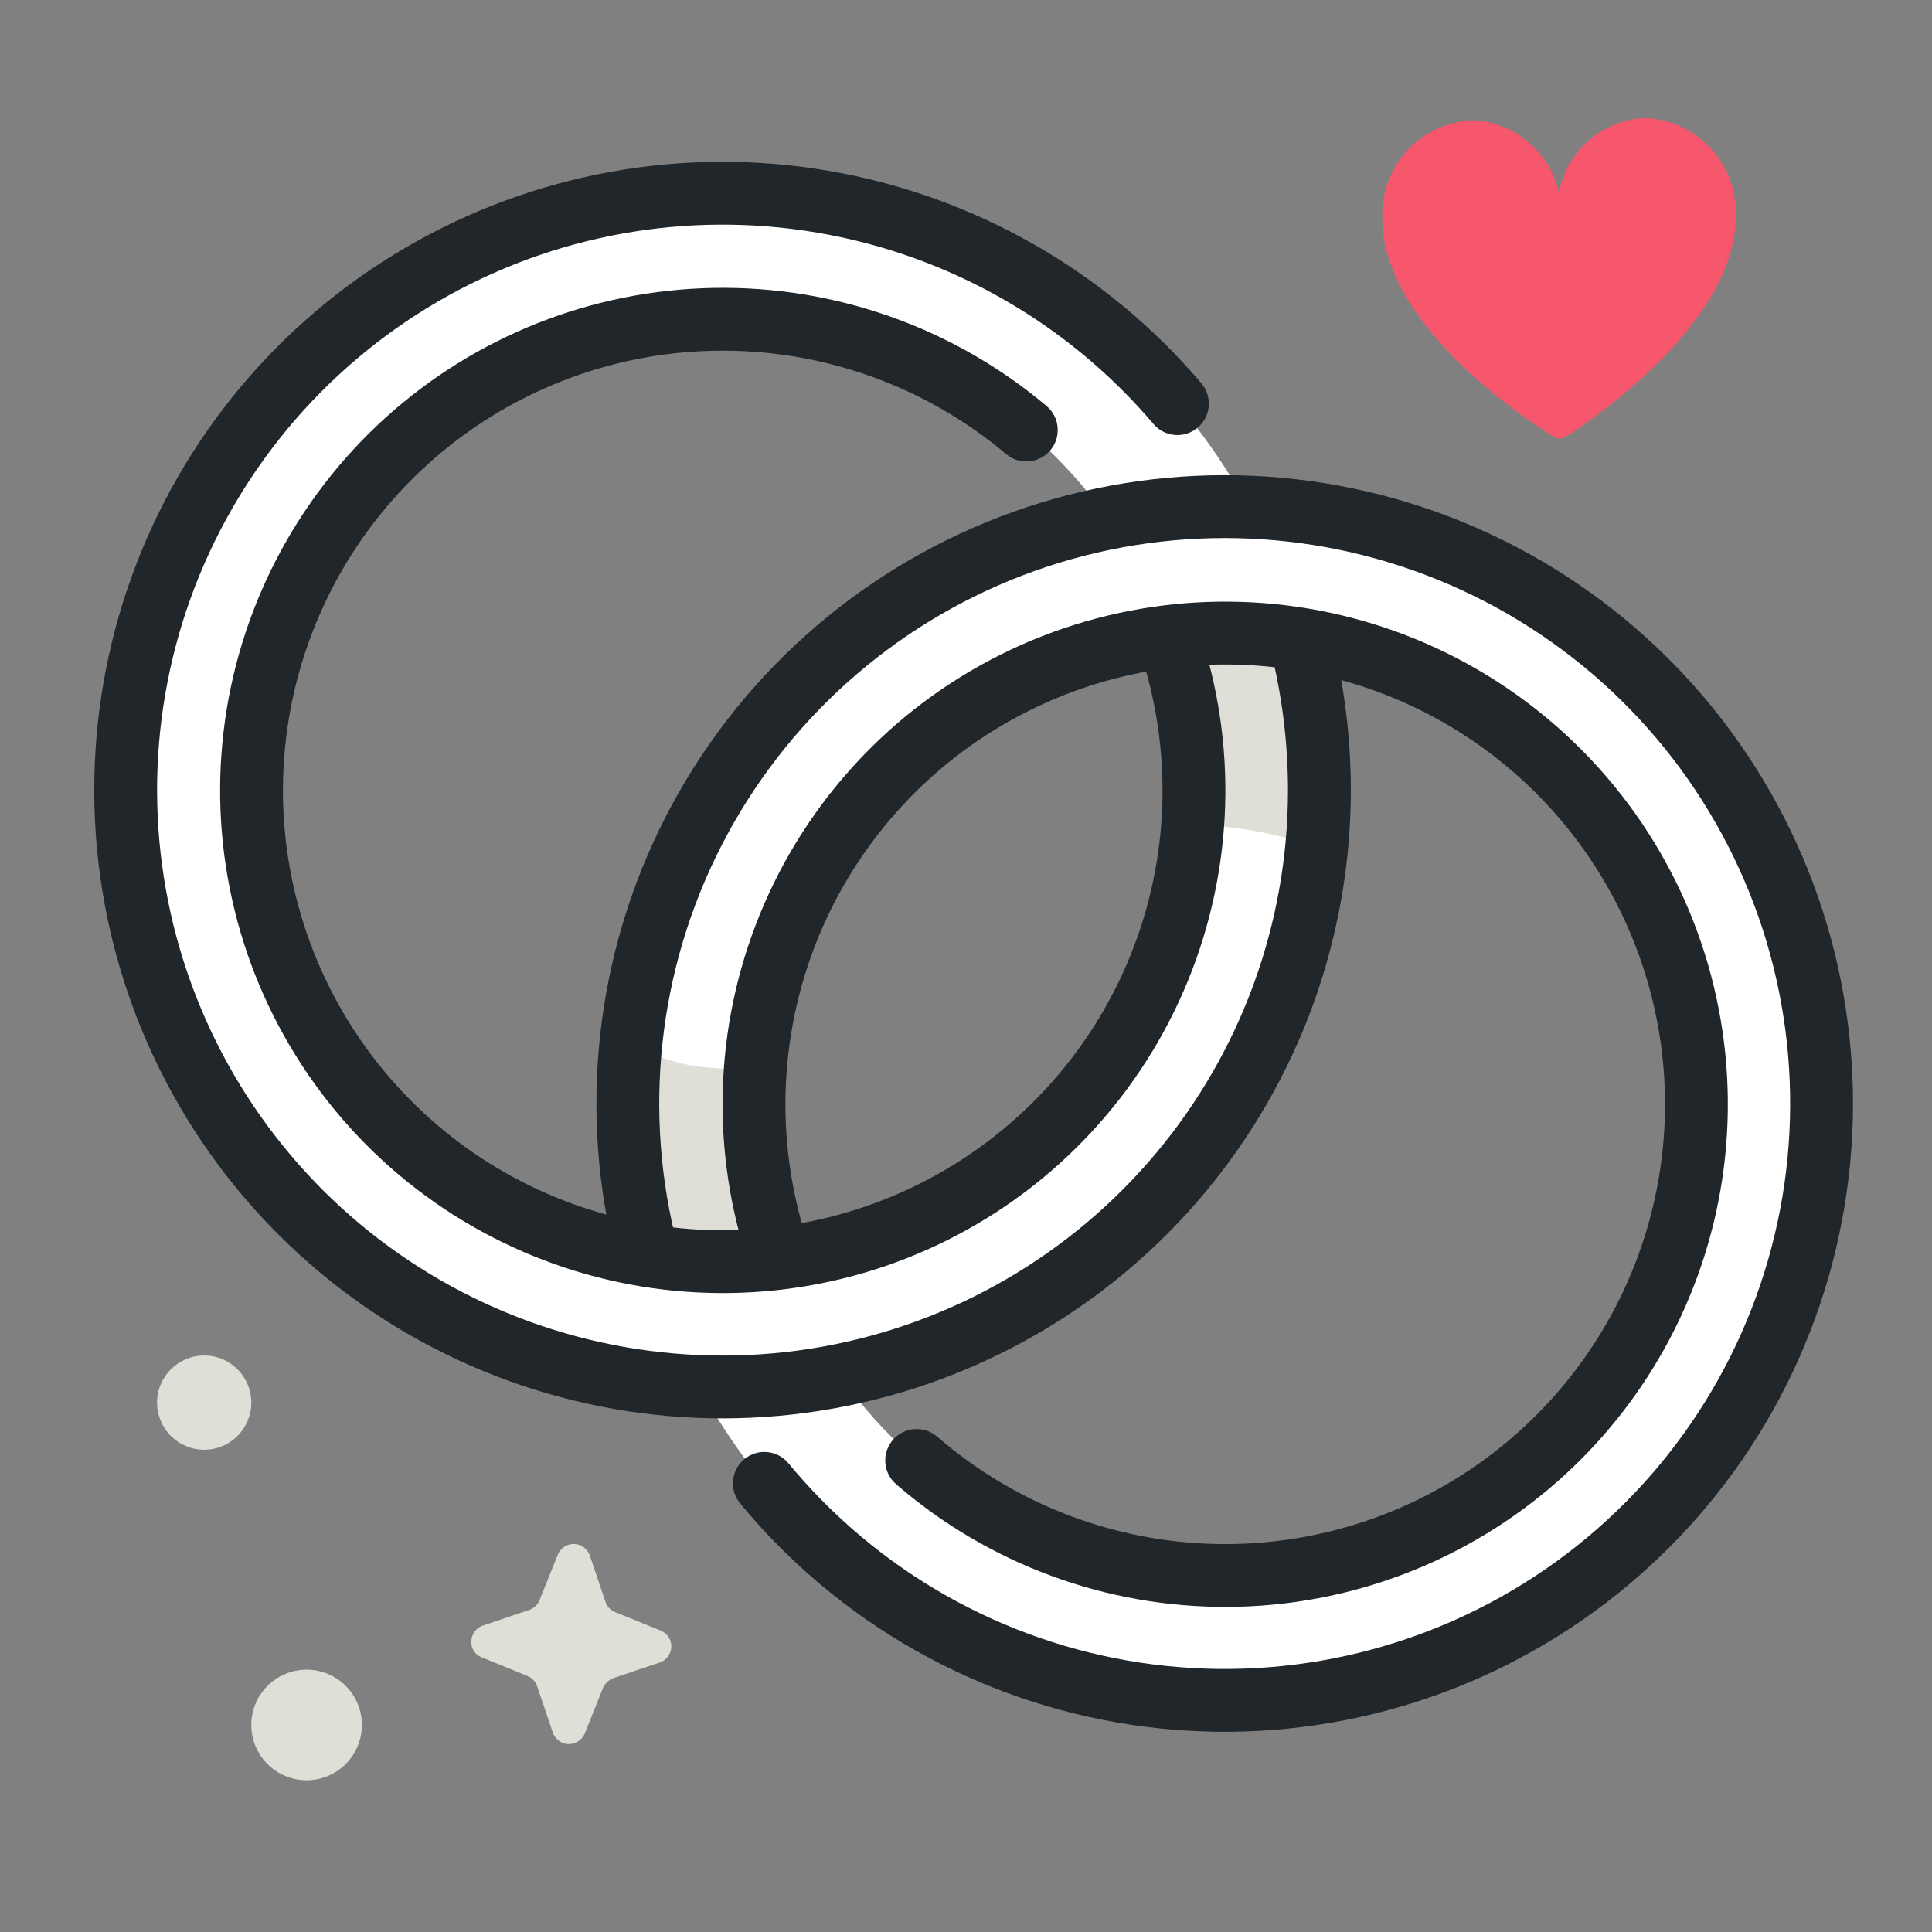 <svg width="41" height="41" viewBox="0 0 41 41" fill="none" xmlns="http://www.w3.org/2000/svg">
<rect x="0" y="0" width="41" height="41" fill="#808080" stroke="none"/>
<g clip-path="url(#clip0_148_24974)">
<path fill-rule="evenodd" clip-rule="evenodd" d="M5.333 16.766C5.333 11.243 9.81 6.766 15.333 6.766C18.713 6.766 21.702 8.443 23.512 11.011C17.708 12.167 13.333 17.289 13.333 23.433C13.333 24.541 13.476 25.616 13.743 26.64C8.976 25.879 5.333 21.748 5.333 16.766ZM14.837 29.423C8.071 29.163 2.667 23.596 2.667 16.766C2.667 9.771 8.338 4.1 15.333 4.1C20.162 4.1 24.36 6.801 26.497 10.776C33.262 11.037 38.667 16.604 38.667 23.433C38.667 30.428 32.996 36.1 26 36.1C21.171 36.1 16.974 33.398 14.837 29.423ZM27.59 13.559C32.357 14.32 36 18.451 36 23.433C36 28.956 31.523 33.433 26 33.433C22.62 33.433 19.631 31.756 17.821 29.189C23.626 28.033 28 22.91 28 16.766C28 15.658 27.858 14.583 27.59 13.559ZM24.79 13.505C25.142 14.527 25.333 15.624 25.333 16.766C25.333 21.879 21.496 26.096 16.544 26.694C16.191 25.672 16 24.575 16 23.433C16 18.32 19.837 14.103 24.79 13.505Z" fill="white"/>
<path d="M33.175 9.3C33.175 9.3 36.842 7.066 36.835 4.573C36.853 4.045 36.661 3.531 36.302 3.144C35.942 2.756 35.443 2.527 34.915 2.506C34.474 2.522 34.051 2.689 33.717 2.979C33.383 3.269 33.159 3.665 33.082 4.1C32.991 3.671 32.759 3.286 32.423 3.006C32.087 2.725 31.666 2.566 31.229 2.553C30.701 2.581 30.207 2.815 29.852 3.206C29.497 3.597 29.312 4.112 29.335 4.64C29.335 7.133 33.035 9.306 33.035 9.306" fill="#F7576C"/>
<path d="M12.517 33.012L12.851 33.999C12.867 34.047 12.894 34.092 12.93 34.129C12.966 34.166 13.009 34.194 13.057 34.212L14.024 34.605C14.068 34.624 14.108 34.65 14.141 34.684C14.175 34.718 14.201 34.758 14.219 34.802C14.237 34.846 14.246 34.893 14.246 34.94C14.245 34.988 14.236 35.035 14.217 35.079C14.198 35.125 14.169 35.167 14.132 35.202C14.095 35.236 14.052 35.263 14.004 35.279L13.017 35.612C12.969 35.63 12.924 35.658 12.886 35.693C12.849 35.729 12.818 35.772 12.797 35.819L12.411 36.785C12.373 36.874 12.303 36.945 12.215 36.982C12.126 37.02 12.027 37.021 11.937 36.985C11.889 36.965 11.846 36.935 11.811 36.897C11.775 36.859 11.748 36.814 11.73 36.765L11.397 35.779C11.38 35.73 11.352 35.687 11.317 35.65C11.281 35.613 11.238 35.584 11.191 35.565L10.224 35.172C10.18 35.155 10.139 35.13 10.105 35.097C10.071 35.064 10.044 35.024 10.026 34.98C10.008 34.937 9.999 34.89 10 34.843C10.001 34.795 10.011 34.748 10.03 34.705C10.049 34.657 10.077 34.614 10.114 34.578C10.151 34.542 10.195 34.515 10.244 34.499L11.23 34.165C11.28 34.148 11.324 34.121 11.362 34.085C11.4 34.05 11.43 34.007 11.45 33.959L11.837 32.992C11.874 32.903 11.944 32.833 12.033 32.795C12.121 32.758 12.221 32.757 12.31 32.792C12.358 32.812 12.402 32.842 12.437 32.88C12.473 32.918 12.5 32.963 12.517 33.012Z" fill="#DFDFD8"/>
<path d="M24.833 13.639H27.607C27.842 14.81 27.974 15.999 28 17.193C27.913 18.259 27.86 17.966 27.86 17.966C27.456 17.816 27.038 17.704 26.613 17.633C25.947 17.519 25.24 17.466 25.24 17.466L24.833 13.639Z" fill="#DFDFD8"/>
<path d="M16.5 26.506H13.727C13.491 25.335 13.36 24.146 13.333 22.953C13.42 21.886 13.46 22.173 13.46 22.173C13.838 22.389 14.251 22.538 14.68 22.613C15.143 22.681 15.613 22.701 16.08 22.673L16.5 26.506Z" fill="#DFDFD8"/>
<path fill-rule="evenodd" clip-rule="evenodd" d="M30.284 12.213C27.522 11.154 24.466 11.153 21.703 12.21C18.94 13.267 16.665 15.307 15.314 17.939C13.963 20.571 13.632 23.609 14.385 26.47C14.478 26.826 14.266 27.191 13.909 27.284C13.553 27.378 13.189 27.165 13.095 26.809C12.259 23.63 12.627 20.254 14.128 17.33C15.628 14.406 18.157 12.139 21.227 10.964C24.297 9.79 27.692 9.791 30.762 10.967C33.831 12.144 36.357 14.412 37.856 17.338C39.355 20.263 39.721 23.639 38.883 26.817C38.045 29.995 36.062 32.752 33.316 34.558C30.57 36.364 27.253 37.092 24.003 36.602C20.752 36.112 17.798 34.439 15.706 31.904C15.471 31.62 15.512 31.2 15.796 30.965C16.08 30.731 16.5 30.771 16.734 31.055C18.617 33.337 21.276 34.843 24.201 35.284C27.127 35.725 30.112 35.07 32.583 33.444C35.055 31.819 36.839 29.338 37.593 26.477C38.348 23.617 38.019 20.578 36.67 17.946C35.321 15.313 33.047 13.271 30.284 12.213Z" fill="#21262A"/>
<path fill-rule="evenodd" clip-rule="evenodd" d="M28.37 14.407C26.18 13.832 23.856 14.073 21.831 15.085C19.806 16.096 18.217 17.809 17.361 19.904C16.505 22 16.439 24.335 17.177 26.476C17.297 26.824 17.112 27.203 16.764 27.323C16.416 27.443 16.036 27.258 15.916 26.91C15.073 24.464 15.148 21.795 16.127 19.4C17.105 17.005 18.921 15.047 21.235 13.892C23.55 12.736 26.206 12.46 28.708 13.117C31.211 13.774 33.389 15.318 34.838 17.461C36.287 19.604 36.907 22.201 36.584 24.768C36.26 27.335 35.015 29.697 33.08 31.414C31.144 33.131 28.651 34.086 26.064 34.101C23.477 34.116 20.972 33.191 19.017 31.497C18.738 31.256 18.708 30.835 18.949 30.556C19.191 30.278 19.611 30.248 19.89 30.489C21.601 31.971 23.792 32.781 26.056 32.768C28.32 32.754 30.502 31.919 32.195 30.416C33.888 28.914 34.978 26.847 35.261 24.601C35.544 22.355 35.001 20.083 33.733 18.208C32.466 16.332 30.559 14.981 28.37 14.407Z" fill="#21262A"/>
<path fill-rule="evenodd" clip-rule="evenodd" d="M17.354 4.939C14.576 4.464 11.72 4.982 9.286 6.403C6.852 7.823 4.995 10.055 4.041 12.706C3.088 15.358 3.098 18.261 4.07 20.906C5.042 23.552 6.914 25.77 9.358 27.174C11.802 28.577 14.661 29.075 17.436 28.582C20.21 28.088 22.723 26.633 24.532 24.473C26.342 22.313 27.333 19.585 27.333 16.767C27.332 15.758 27.207 14.754 26.96 13.776C26.87 13.419 27.087 13.056 27.444 12.966C27.8 12.876 28.163 13.093 28.253 13.45C28.527 14.534 28.666 15.647 28.667 16.765V16.766C28.667 19.897 27.565 22.929 25.554 25.329C23.544 27.73 20.752 29.346 17.669 29.894C14.587 30.443 11.409 29.889 8.694 28.33C5.978 26.77 3.898 24.305 2.818 21.366C1.738 18.427 1.727 15.202 2.787 12.255C3.846 9.309 5.909 6.829 8.614 5.251C11.318 3.673 14.492 3.097 17.578 3.624C20.665 4.151 23.467 5.748 25.495 8.134C25.733 8.415 25.699 8.836 25.418 9.074C25.138 9.313 24.717 9.278 24.479 8.998C22.654 6.85 20.132 5.413 17.354 4.939Z" fill="#21262A"/>
<path fill-rule="evenodd" clip-rule="evenodd" d="M21.351 9.636C19.624 8.182 17.429 7.403 15.172 7.443C12.915 7.483 10.75 8.339 9.076 9.854C7.402 11.368 6.334 13.438 6.069 15.679C5.804 17.921 6.36 20.183 7.635 22.045C8.91 23.908 10.816 25.246 13.002 25.811C15.187 26.376 17.503 26.13 19.521 25.118C21.539 24.106 23.122 22.398 23.976 20.308C24.831 18.219 24.899 15.891 24.169 13.755C24.05 13.407 24.236 13.028 24.584 12.909C24.933 12.79 25.312 12.976 25.431 13.324C26.265 15.765 26.187 18.425 25.21 20.813C24.234 23.201 22.425 25.154 20.119 26.31C17.813 27.466 15.166 27.747 12.668 27.102C10.171 26.456 7.992 24.927 6.535 22.798C5.078 20.669 4.442 18.085 4.745 15.523C5.047 12.961 6.268 10.596 8.181 8.865C10.094 7.134 12.569 6.155 15.149 6.11C17.728 6.064 20.236 6.954 22.209 8.616C22.491 8.854 22.527 9.274 22.29 9.556C22.053 9.837 21.632 9.873 21.351 9.636Z" fill="#21262A"/>
<path d="M6.507 37.779C7.155 37.779 7.68 37.254 7.68 36.606C7.68 35.958 7.155 35.433 6.507 35.433C5.859 35.433 5.333 35.958 5.333 36.606C5.333 37.254 5.859 37.779 6.507 37.779Z" fill="#DFDFD8"/>
<path d="M4.333 30.766C4.886 30.766 5.333 30.318 5.333 29.766C5.333 29.214 4.886 28.766 4.333 28.766C3.781 28.766 3.333 29.214 3.333 29.766C3.333 30.318 3.781 30.766 4.333 30.766Z" fill="#DFDFD8"/>
</g>
<defs>
<clipPath id="clip0_148_24974">
<rect width="40" height="40" fill="white" transform="translate(0.667 0.1)"/>
</clipPath>
</defs>
</svg>

